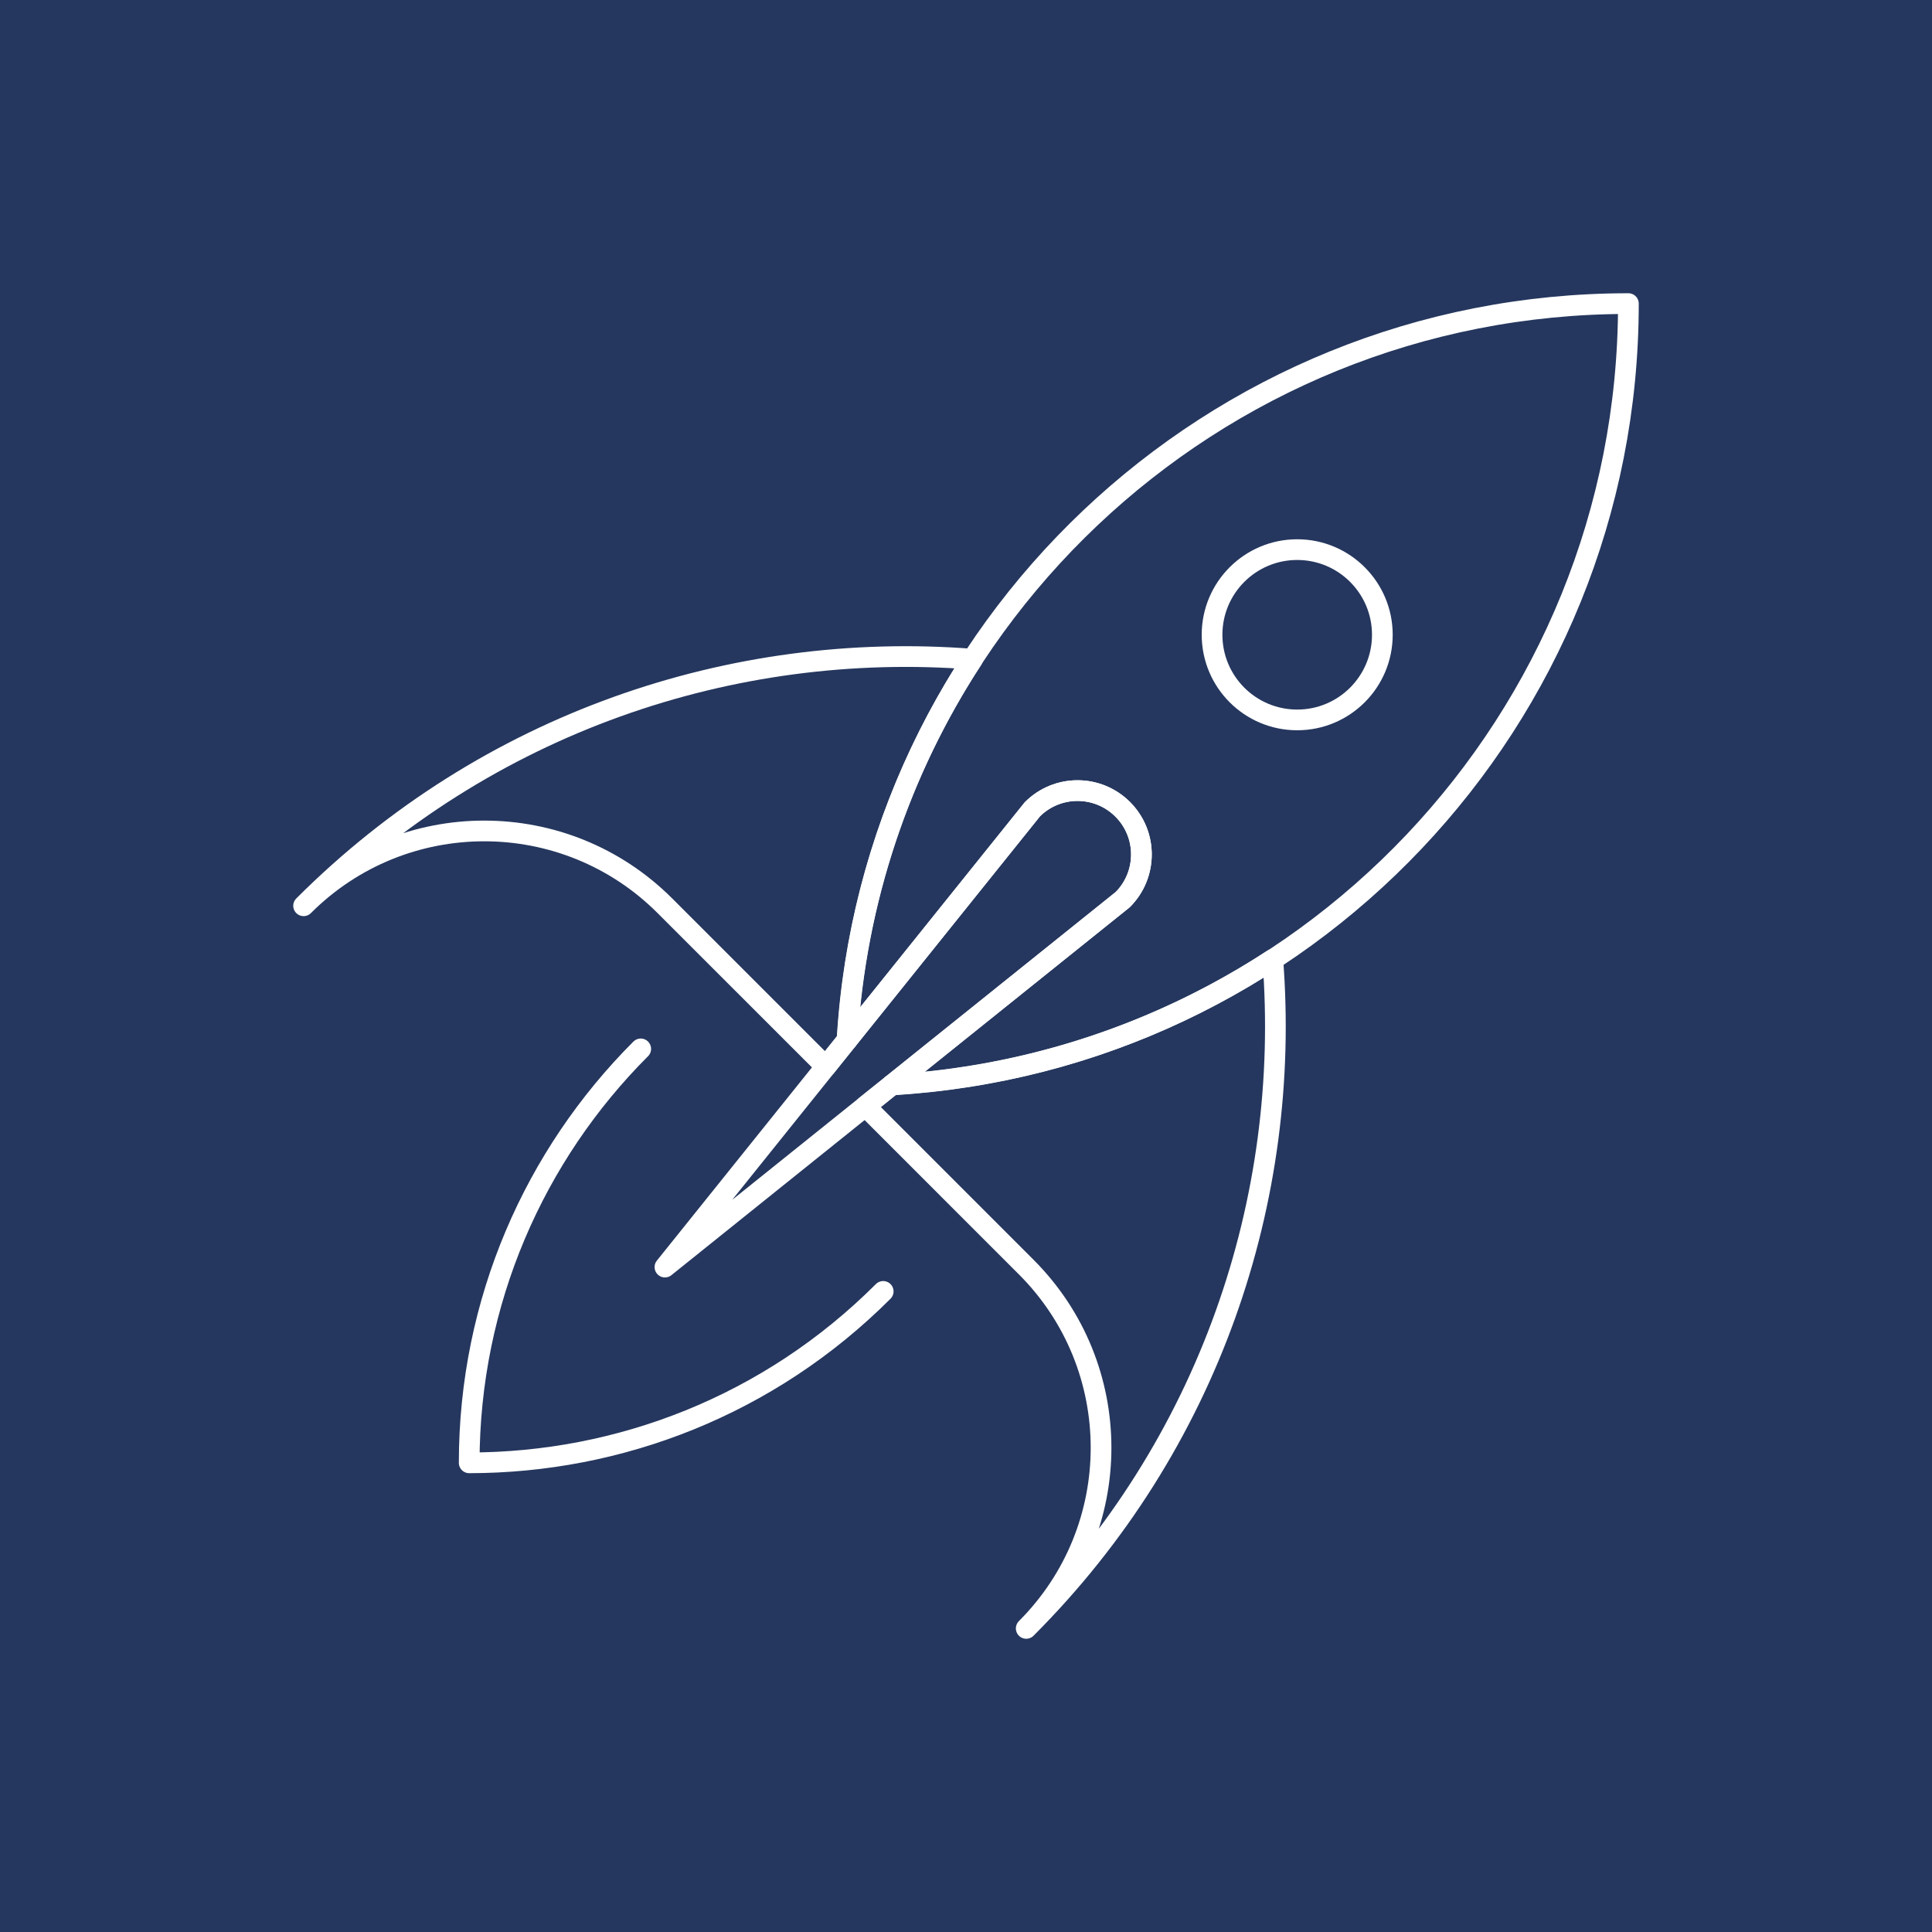 <svg width="70" height="70" viewBox="0 0 70 70" fill="none" xmlns="http://www.w3.org/2000/svg">
<rect width="70" height="70" fill="#25375E"/>
<path d="M40.678 32.595C41.581 31.692 41.582 30.226 40.678 29.323C39.773 28.419 38.308 28.419 37.405 29.322L24.092 45.909L40.678 32.595Z" stroke="white" stroke-width="0.75" stroke-miterlimit="10" stroke-linecap="round" stroke-linejoin="round"/>
<path d="M37.405 29.322C38.308 28.419 39.773 28.419 40.678 29.323C41.582 30.226 41.581 31.692 40.678 32.596L32.312 39.309C47.196 38.442 58.999 26.103 59 11C43.899 11 31.559 22.803 30.689 37.687L37.405 29.322Z" stroke="white" stroke-width="0.75" stroke-miterlimit="10" stroke-linecap="round" stroke-linejoin="round"/>
<path d="M46.115 34.762C42.106 37.377 37.395 39.001 32.324 39.301L31.353 40.079L37.182 45.909C40.797 49.523 40.797 55.385 37.182 59C43.822 52.359 46.795 43.443 46.115 34.762Z" stroke="white" stroke-width="0.75" stroke-miterlimit="10" stroke-linecap="round" stroke-linejoin="round"/>
<path d="M30.699 37.675C30.999 32.606 32.622 27.892 35.238 23.883C26.556 23.204 17.642 26.177 11 32.818C14.614 29.203 20.476 29.203 24.091 32.818L29.92 38.646L30.699 37.675Z" stroke="white" stroke-width="0.75" stroke-miterlimit="10" stroke-linecap="round" stroke-linejoin="round"/>
<path d="M47 26.084C48.704 26.084 50.085 24.703 50.085 22.999C50.085 21.295 48.704 19.914 47 19.914C45.296 19.914 43.915 21.295 43.915 22.999C43.915 24.703 45.296 26.084 47 26.084Z" stroke="white" stroke-width="0.75" stroke-miterlimit="10" stroke-linecap="round" stroke-linejoin="round"/>
<path d="M32 46.79C27.859 50.931 22.43 52.999 17 53.001C17 47.146 19.378 41.839 23.215 38.003C19.378 41.839 17 47.146 17 53.001C22.43 52.999 27.859 50.932 32 46.79Z" stroke="white" stroke-width="0.75" stroke-miterlimit="10" stroke-linecap="round" stroke-linejoin="round"/>
</svg>
